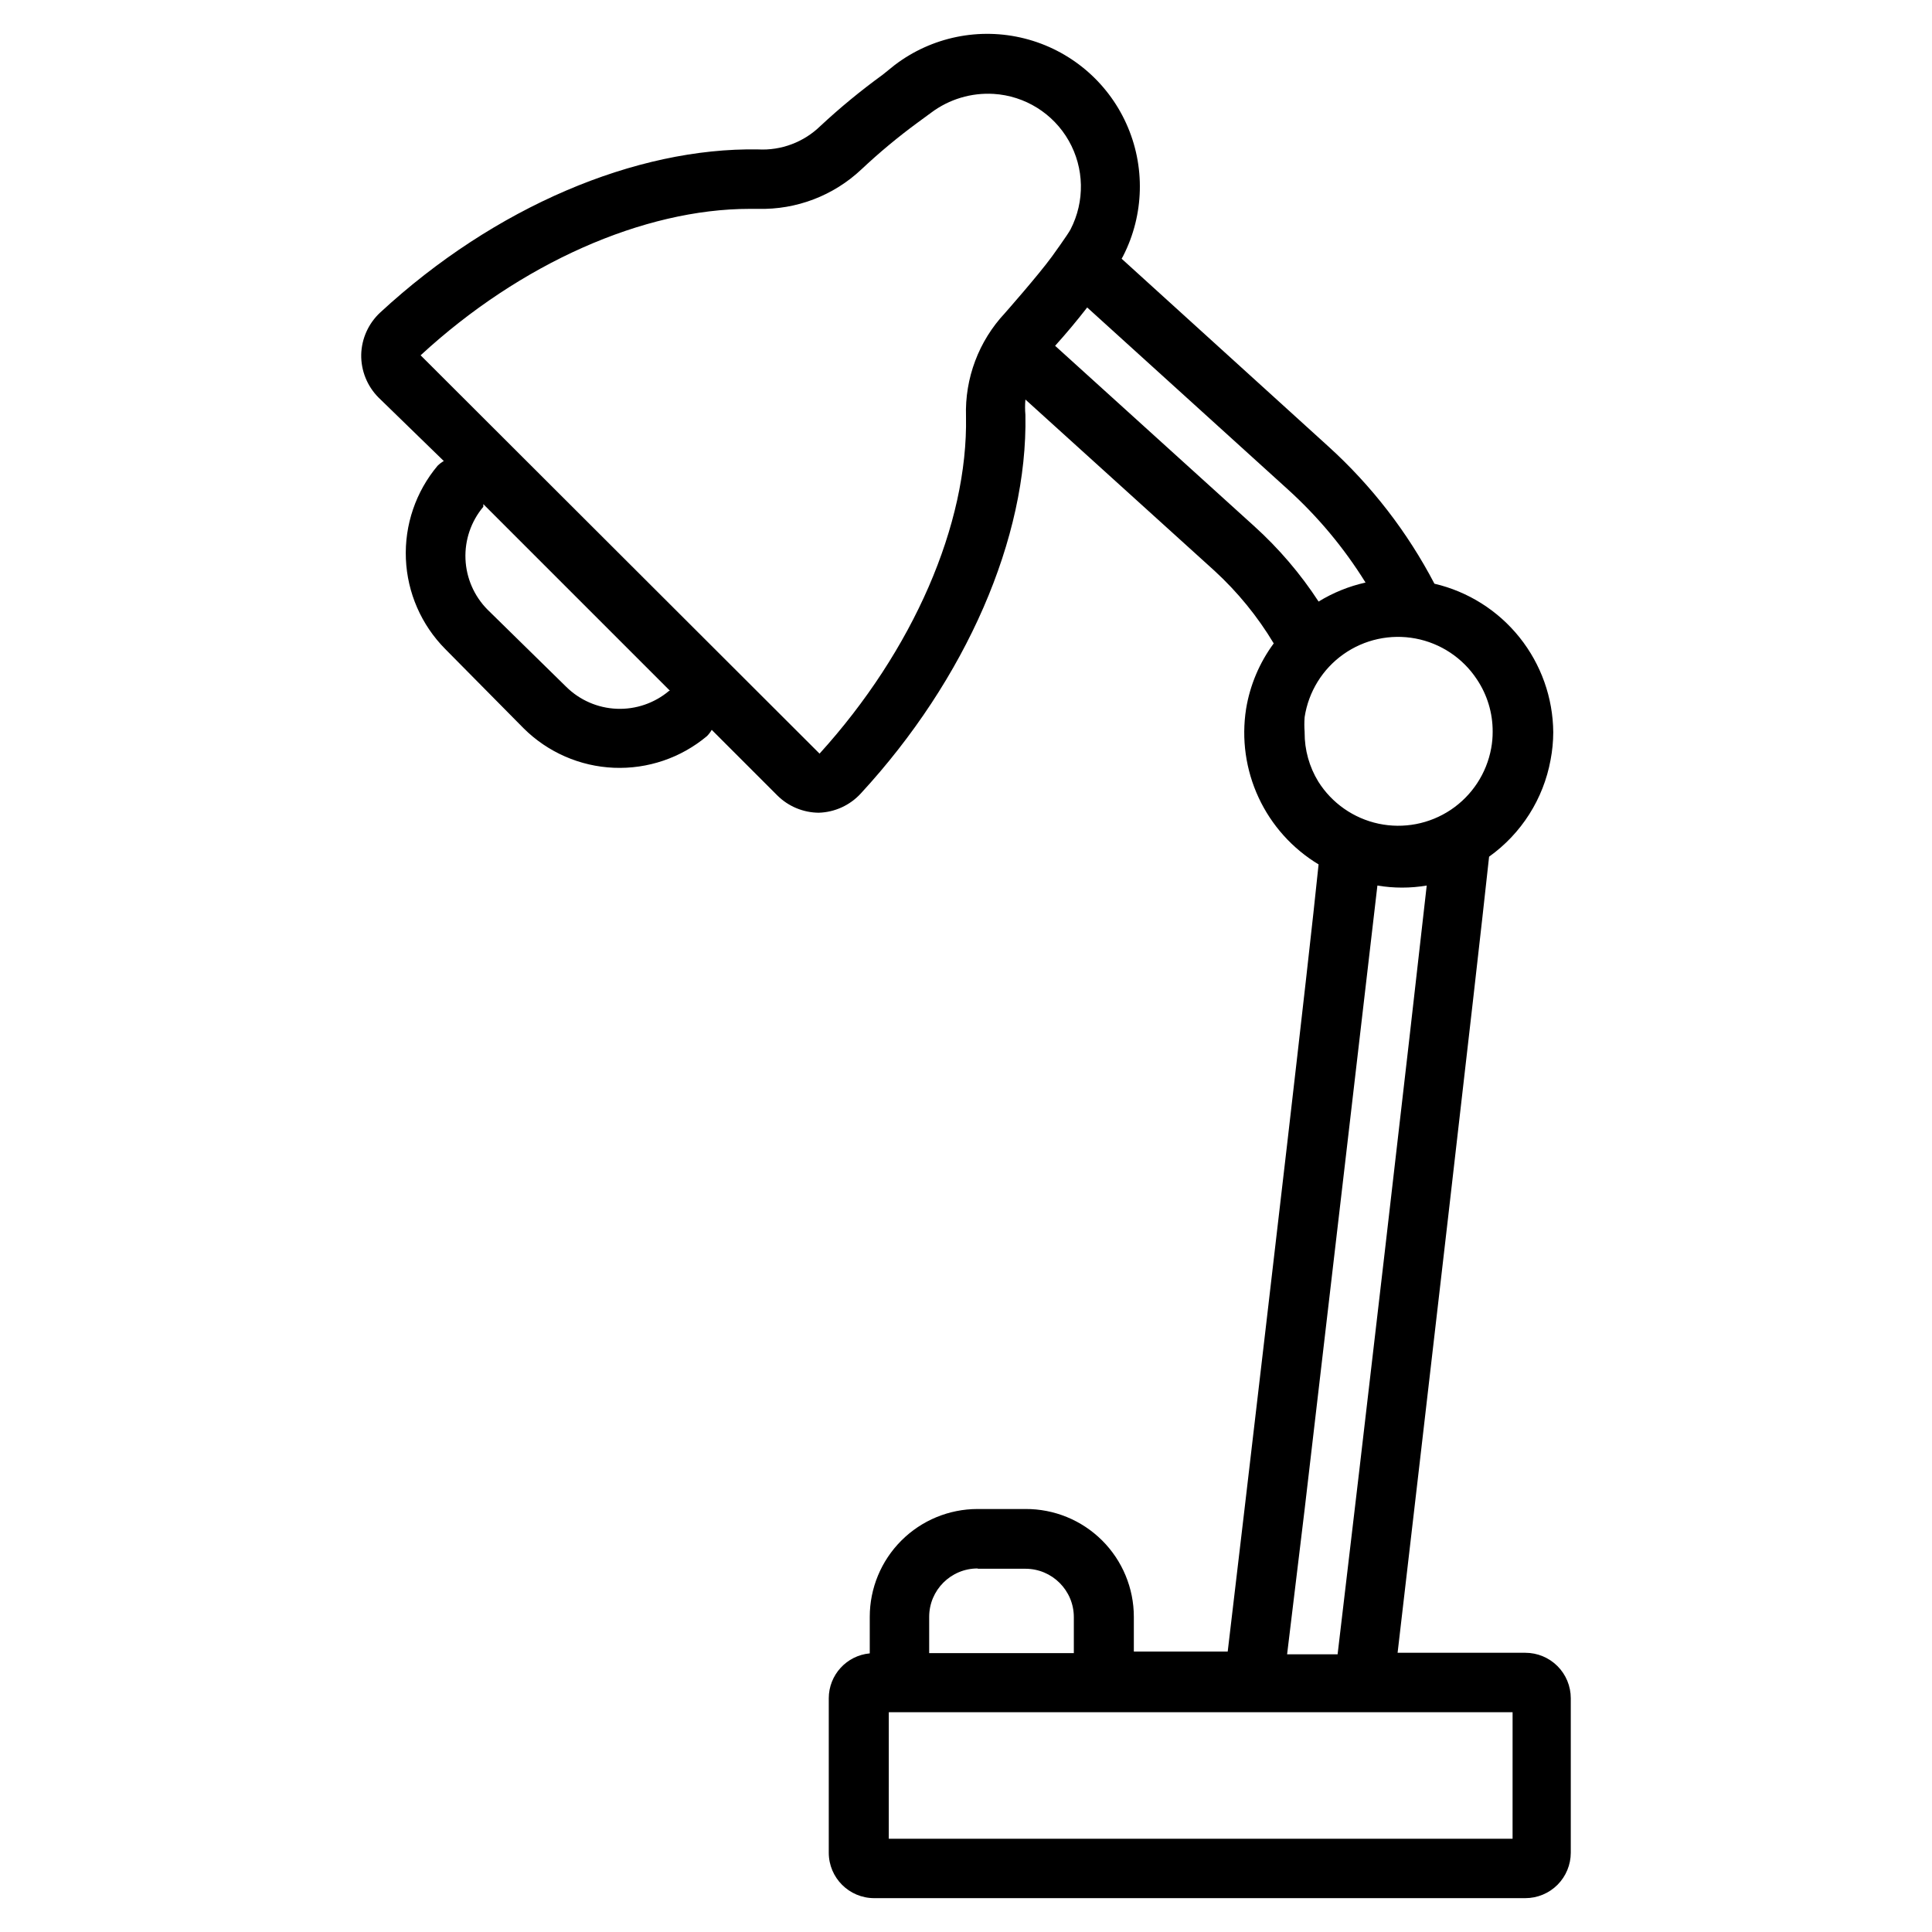 <?xml version="1.0" encoding="UTF-8"?>
<!-- Uploaded to: SVG Repo, www.svgrepo.com, Generator: SVG Repo Mixer Tools -->
<svg fill="#000000" width="800px" height="800px" version="1.1" viewBox="144 144 512 512" xmlns="http://www.w3.org/2000/svg">
 <path d="m548.23 582h-33.852c6.926-59.512 20.781-178.7 24.246-210.97 8.562-6.113 14.406-15.316 16.297-25.664 0.461-2.414 0.699-4.863 0.707-7.32-0.078-9.141-3.223-17.992-8.934-25.129-5.711-7.137-13.652-12.152-22.555-14.23-7.152-13.688-16.664-26-28.102-36.371l-54.793-49.75 0.395-0.707v-0.004c5.609-10.969 5.918-23.895 0.832-35.117-5.082-11.227-15.004-19.52-26.949-22.535-11.945-3.019-24.613-0.426-34.418 7.035l-3.227 2.598c-5.754 4.176-11.25 8.699-16.453 13.543-4.398 4.293-10.395 6.551-16.531 6.219-32.355-0.551-69.824 15.191-100.13 43.215-3.121 2.894-4.938 6.926-5.039 11.18-0.066 4.238 1.582 8.324 4.566 11.336l17.32 16.848c-0.605 0.344-1.16 0.766-1.652 1.258-5.781 6.891-8.773 15.695-8.395 24.684 0.379 8.984 4.102 17.504 10.438 23.887l20.785 21.02c6.379 6.336 14.902 10.062 23.887 10.441 8.988 0.375 17.789-2.617 24.684-8.395 0.488-0.496 0.914-1.051 1.258-1.656l17.398 17.398c2.914 2.891 6.84 4.527 10.941 4.566 4.266-0.121 8.301-1.969 11.18-5.117 27.867-30.227 44.238-67.699 43.609-100.29-0.121-1.363-0.121-2.731 0-4.094l50.066 45.344c6.148 5.637 11.453 12.133 15.742 19.285-3.777 5.109-6.285 11.047-7.32 17.32-1.258 8.004-0.105 16.203 3.316 23.551s8.953 13.508 15.891 17.699c-2.832 27.707-12.906 113.51-19.441 169.25l-4.644 39.359h-24.875v-9.211c0-7.606-3.035-14.895-8.426-20.262-5.394-5.363-12.703-8.355-20.309-8.312h-12.672c-7.582 0-14.848 3.012-20.207 8.371s-8.371 12.625-8.371 20.203v9.684c-6.144 0.57-10.848 5.719-10.863 11.887v40.934c0 6.652 5.394 12.047 12.047 12.047h172.55c3.191 0 6.258-1.27 8.516-3.527 2.258-2.262 3.527-5.324 3.527-8.52v-40.934c0-3.195-1.27-6.258-3.527-8.516-2.258-2.258-5.324-3.527-8.516-3.527zm-226.95-254.89c-3.859 3.242-8.793 4.926-13.832 4.723-5.039-0.203-9.816-2.281-13.402-5.828l-20.863-20.465c-3.543-3.586-5.621-8.367-5.828-13.406-0.203-5.039 1.484-9.973 4.727-13.832 0.012-0.234 0.012-0.473 0-0.707l49.438 49.438zm39.988 16.688-105.8-105.64c26.449-24.402 59.117-38.809 87.223-38.809h2.203c10.156 0.262 20.004-3.5 27.395-10.469 4.727-4.445 9.723-8.602 14.957-12.438l3.543-2.598c4.75-3.555 10.605-5.312 16.531-4.961 8.312 0.508 15.805 5.184 19.918 12.426 4.113 7.242 4.289 16.07 0.469 23.473-0.629 1.258-4.961 7.242-4.961 7.242-3.621 4.961-12.438 14.957-12.438 14.957h0.004c-6.934 7.402-10.645 17.258-10.312 27.395 0.551 28.574-14.016 62.031-38.812 89.348zm62.348-108.16c2.914-3.227 5.746-6.613 8.5-10.156l53.137 48.176 0.004 0.004c7.996 7.234 14.938 15.555 20.625 24.719-4.398 0.98-8.602 2.684-12.441 5.039-4.809-7.375-10.551-14.094-17.082-19.996zm66.125 102.34v0.004c-0.102-1.312-0.102-2.629 0-3.938 1.023-6.715 4.727-12.723 10.266-16.652 5.539-3.93 12.438-5.438 19.109-4.184 6.672 1.254 12.551 5.168 16.285 10.84 2.742 4.098 4.195 8.922 4.172 13.852 0.008 1.48-0.125 2.957-0.395 4.41-1.219 6.652-5.078 12.531-10.695 16.293-5.621 3.762-12.523 5.09-19.141 3.684-6.613-1.41-12.379-5.434-15.98-11.16-2.391-3.91-3.644-8.406-3.621-12.988zm0 206.01c6.219-53.293 15.742-134.61 19.285-165.31h0.004c4.324 0.73 8.742 0.73 13.066 0-4.644 41.645-17.16 149.57-23.617 203.73h-13.383zm-86.594 15.742 12.598 0.004c7.086 0 12.832 5.742 12.832 12.832v9.523h-38.336v-9.605c0-7.086 5.742-12.828 12.832-12.828zm141.7 71.559h-165.31l0.004-33.535h165.31z"/>
</svg>